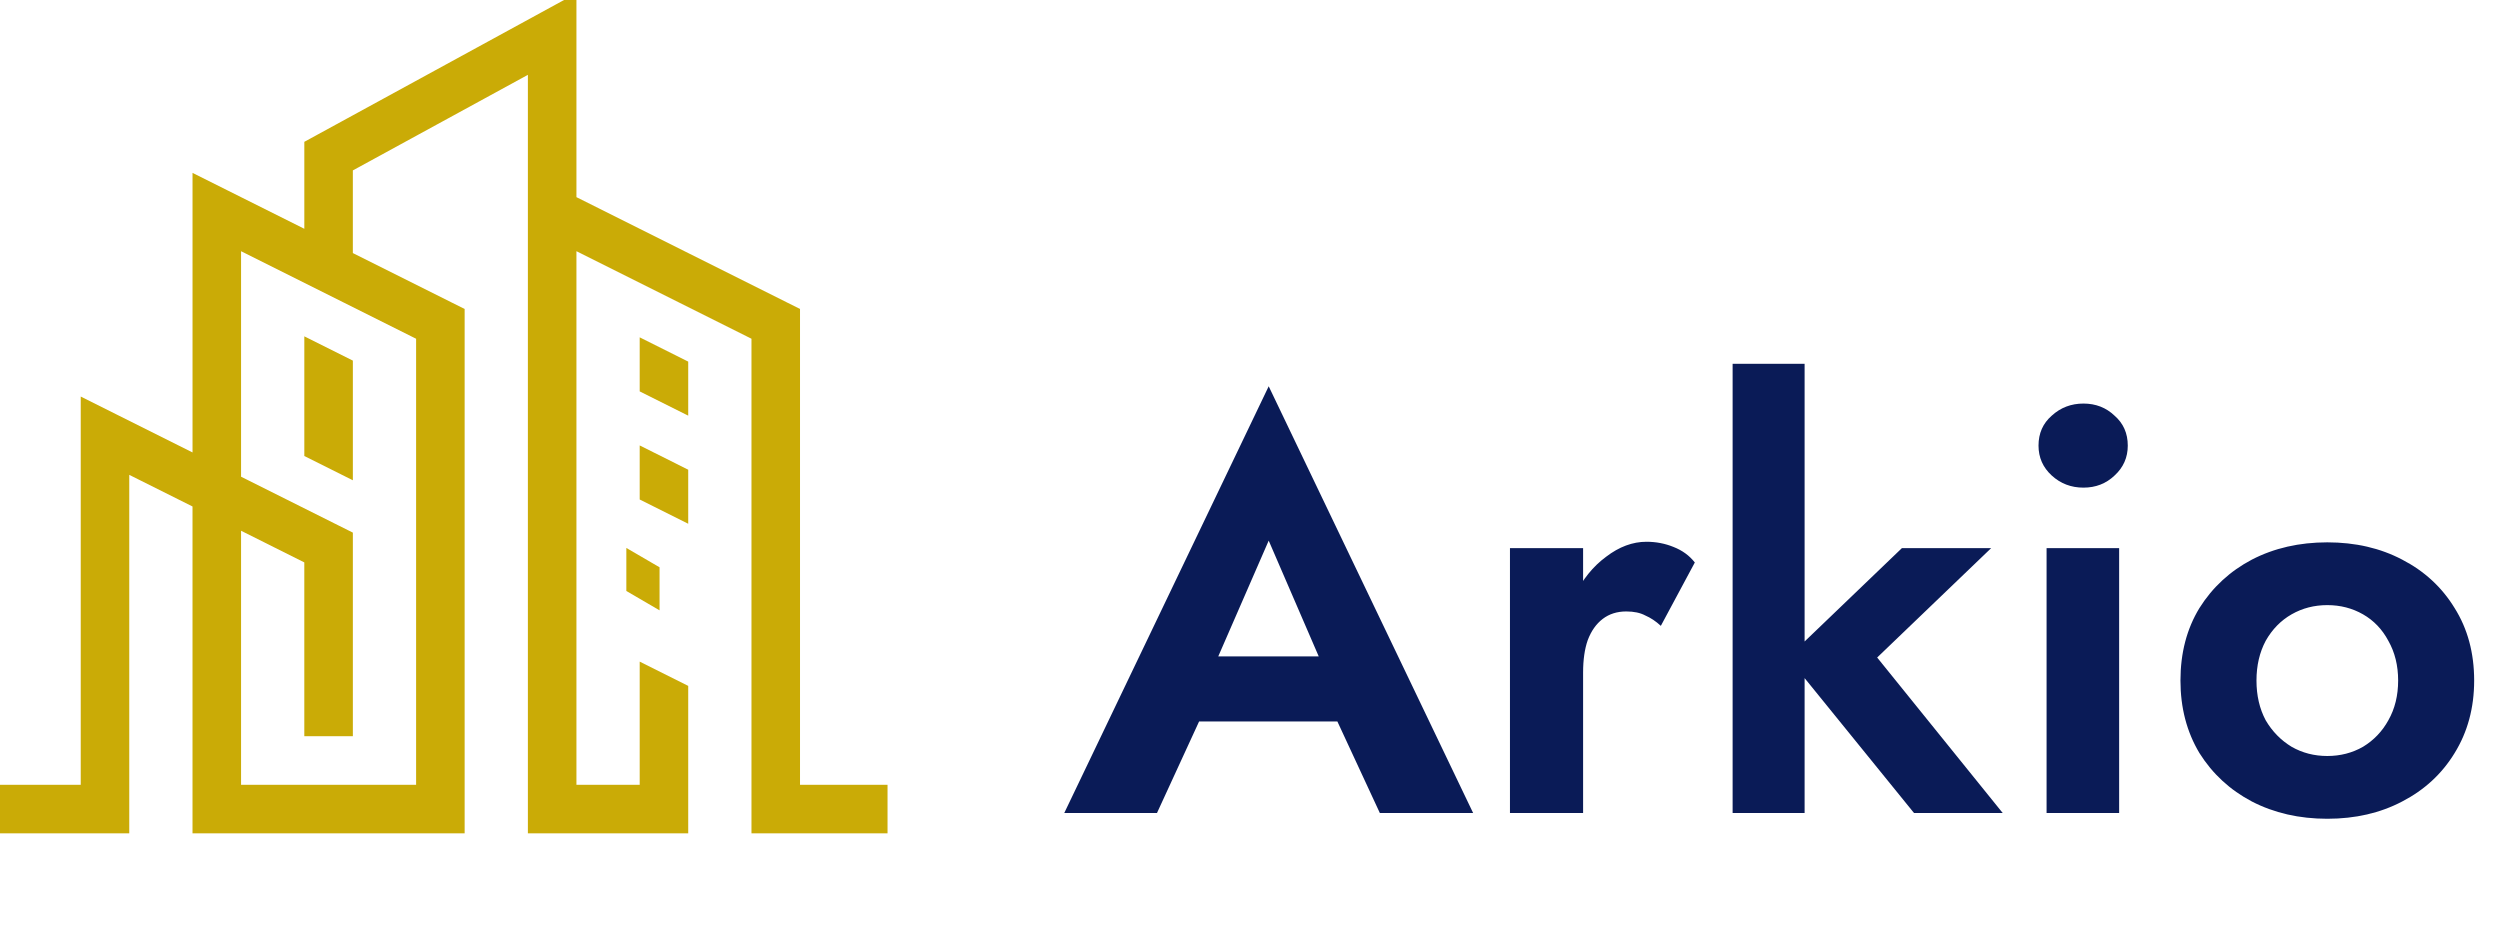 <svg width="369" height="140" viewBox="0 0 369 140" fill="none" xmlns="http://www.w3.org/2000/svg">
<g clip-path="url(#clip0_401_31)">
<path fill-rule="evenodd" clip-rule="evenodd" d="M94.419 57.768V49.791L101.581 53.374V61.35L94.419 57.768ZM94.419 73.724V65.746L101.581 69.33V77.307L94.419 73.724ZM92.449 87.23V80.878L97.35 83.732V90.086L92.449 87.23ZM52.082 53.226V70.889L51.81 70.753L44.918 67.305V49.642L52.082 53.226ZM61.417 115.834V49.999L35.581 37.077V70.361L50.094 77.622L52.082 78.615V80.814V108.667H44.916V83.011L35.581 78.339V115.832H38.352H44.916H52.082H61.417V115.834ZM85.082 29.099L116.096 44.611L118.082 45.604V47.8V115.832H131V122.998H114.501H110.918V119.414V49.997L85.082 37.075V103.665V115.832H94.419V97.654L101.581 101.238V119.414V122.998H98H81.497H77.916V119.414V103.663V11.046L52.08 25.153V37.352L66.593 44.611L68.581 45.604V47.8V123H67.259H61.417H52.082H48.499H38.352H31.998H28.415V119.416V74.757L19.079 70.088V119.416V123H15.499H-1V115.834H11.916V64.309V58.529L17.094 61.12L28.417 66.78V31.296V25.515L33.595 28.106L44.918 33.769V23.045V20.934L46.794 19.909L79.794 1.888L85.082 -1V5.024V29.099Z" fill="#CAAB06"/>
</g>
<path d="M171.705 106.485H203.155L201.71 96.88H173.15L171.705 106.485ZM187.26 79.795L196.185 100.45L196.015 103.51L203.665 120H217.435L187.26 57.015L157.085 120H170.77L178.59 103L178.335 100.28L187.26 79.795ZM233.665 80.9H222.87V120H233.665V80.9ZM245.14 92.375L250.155 83.025C249.361 82.005 248.313 81.24 247.01 80.73C245.763 80.22 244.431 79.965 243.015 79.965C240.975 79.965 238.991 80.702 237.065 82.175C235.138 83.592 233.58 85.518 232.39 87.955C231.2 90.335 230.605 93.083 230.605 96.2L233.665 99.26C233.665 97.39 233.891 95.803 234.345 94.5C234.855 93.14 235.591 92.092 236.555 91.355C237.518 90.618 238.68 90.25 240.04 90.25C241.173 90.25 242.108 90.448 242.845 90.845C243.638 91.185 244.403 91.695 245.14 92.375ZM255.735 53.7V120H266.36V53.7H255.735ZM280.725 80.9L263.895 97.05L282.51 120H295.6L277.07 97.05L293.9 80.9H280.725ZM300.885 65.77C300.885 67.527 301.537 69 302.84 70.19C304.143 71.38 305.702 71.975 307.515 71.975C309.328 71.975 310.858 71.38 312.105 70.19C313.408 69 314.06 67.527 314.06 65.77C314.06 63.957 313.408 62.483 312.105 61.35C310.858 60.16 309.328 59.565 307.515 59.565C305.702 59.565 304.143 60.16 302.84 61.35C301.537 62.483 300.885 63.957 300.885 65.77ZM302.075 80.9V120H312.785V80.9H302.075ZM321.836 100.45C321.836 104.473 322.771 108.043 324.641 111.16C326.568 114.22 329.146 116.6 332.376 118.3C335.663 120 339.375 120.85 343.511 120.85C347.648 120.85 351.331 120 354.561 118.3C357.848 116.6 360.426 114.22 362.296 111.16C364.223 108.043 365.186 104.473 365.186 100.45C365.186 96.37 364.223 92.8 362.296 89.74C360.426 86.68 357.848 84.3 354.561 82.6C351.331 80.9 347.648 80.05 343.511 80.05C339.375 80.05 335.663 80.9 332.376 82.6C329.146 84.3 326.568 86.68 324.641 89.74C322.771 92.8 321.836 96.37 321.836 100.45ZM333.056 100.45C333.056 98.24 333.51 96.285 334.416 94.585C335.38 92.885 336.655 91.582 338.241 90.675C339.828 89.768 341.585 89.315 343.511 89.315C345.438 89.315 347.195 89.768 348.781 90.675C350.368 91.582 351.615 92.885 352.521 94.585C353.485 96.285 353.966 98.24 353.966 100.45C353.966 102.66 353.485 104.615 352.521 106.315C351.615 107.958 350.368 109.262 348.781 110.225C347.195 111.132 345.438 111.585 343.511 111.585C341.585 111.585 339.828 111.132 338.241 110.225C336.655 109.262 335.38 107.958 334.416 106.315C333.51 104.615 333.056 102.66 333.056 100.45Z" fill="#0A1B57"/>
<defs>
<clipPath id="clip0_401_31">
<rect width="131" height="123" fill="white"/>
</clipPath>
</defs>
</svg>
